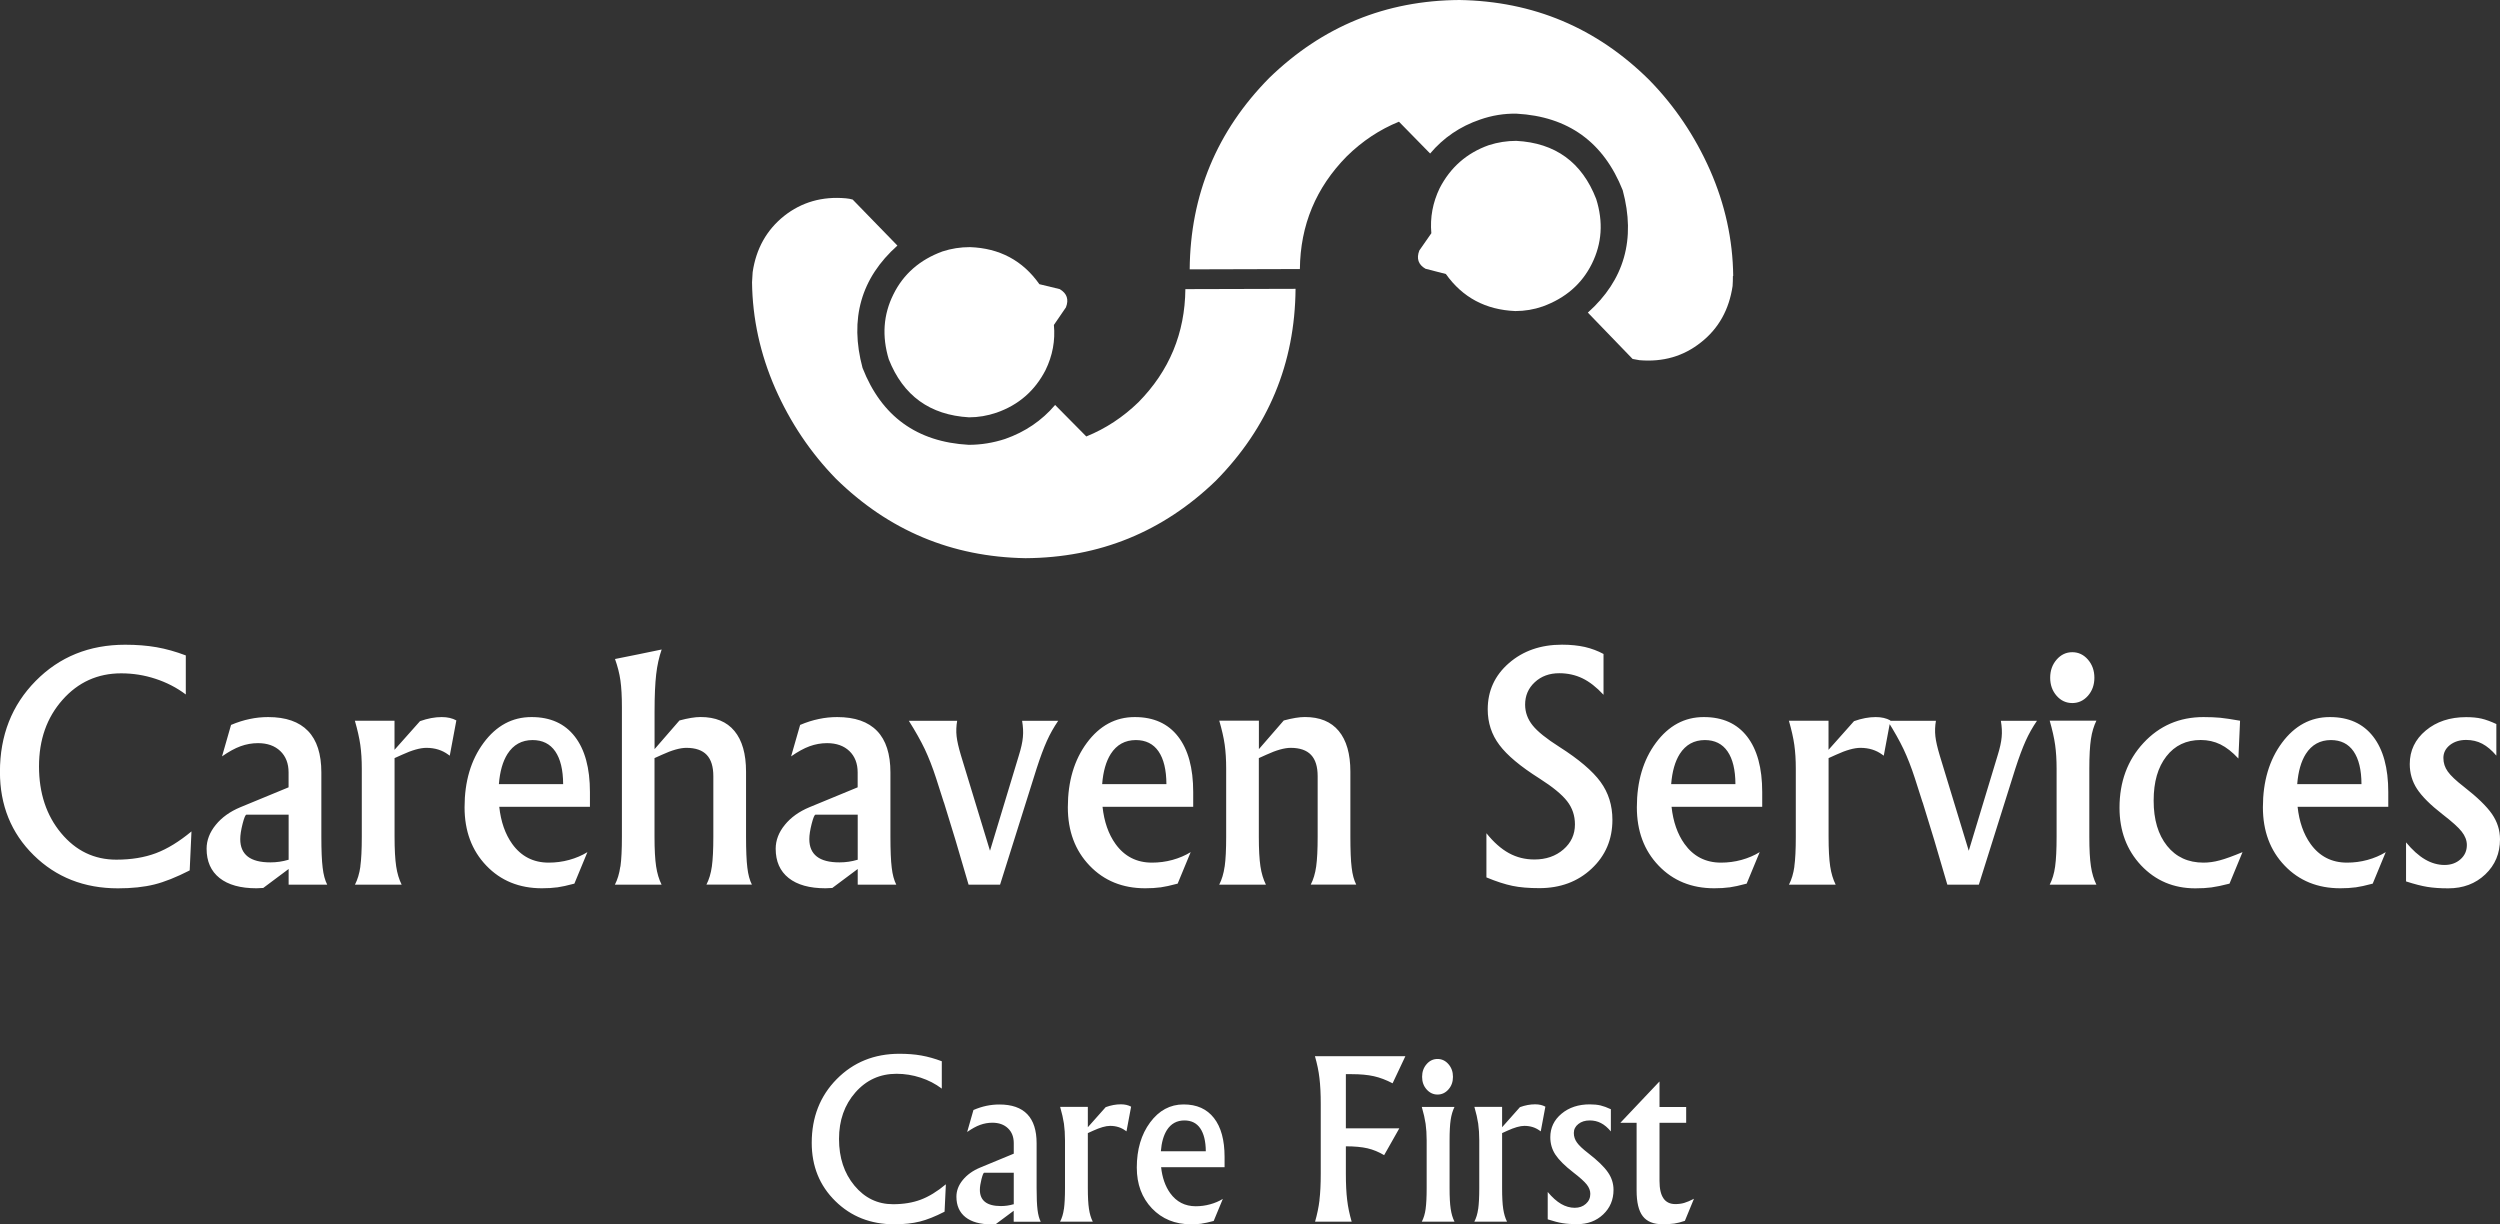 <svg width="194" height="95" viewBox="0 0 194 95" fill="none" xmlns="http://www.w3.org/2000/svg">
<rect x="0" y="0" width="194" height="95" fill="#333333" stroke="none"/>
<g clip-path="url(#clip0_2720_216)">
<path fill-rule="evenodd" clip-rule="evenodd" d="M91.985 22.436C91.951 25.855 90.74 28.779 88.345 31.21C87.147 32.375 85.796 33.262 84.297 33.87L81.878 31.425C80.843 32.643 79.545 33.52 77.998 34.062C77.073 34.364 76.13 34.518 75.172 34.518C71.148 34.297 68.403 32.303 66.933 28.549C65.912 24.747 66.813 21.578 69.639 19.057L66.166 15.485C65.994 15.437 65.817 15.404 65.639 15.389C63.8 15.226 62.205 15.686 60.849 16.756C59.489 17.844 58.675 19.296 58.406 21.118C58.392 21.391 58.373 21.655 58.358 21.909C58.392 24.723 58.991 27.465 60.155 30.131C61.333 32.801 62.909 35.141 64.873 37.154C68.964 41.167 73.859 43.219 79.579 43.315C85.312 43.281 90.237 41.277 94.356 37.298C98.428 33.161 100.488 28.199 100.535 22.413L91.985 22.436Z" fill="white"/>
<path fill-rule="evenodd" clip-rule="evenodd" d="M68.968 27.878C70.084 30.706 72.163 32.207 75.195 32.384C75.914 32.384 76.623 32.264 77.327 32.025C79.037 31.43 80.306 30.328 81.135 28.717C81.681 27.595 81.897 26.43 81.782 25.217L82.716 23.851C82.955 23.242 82.797 22.772 82.237 22.436L80.656 22.053C79.363 20.217 77.566 19.258 75.267 19.177C74.534 19.177 73.821 19.287 73.136 19.512C71.382 20.154 70.108 21.262 69.327 22.844C68.547 24.412 68.427 26.09 68.968 27.878Z" fill="white"/>
<path fill-rule="evenodd" clip-rule="evenodd" d="M100.871 20.878C100.904 17.474 102.116 14.56 104.511 12.129C105.709 10.95 107.06 10.053 108.559 9.444L110.978 11.913C112.017 10.681 113.311 9.804 114.858 9.277C115.782 8.955 116.726 8.802 117.684 8.821C121.693 9.042 124.438 11.026 125.923 14.766C126.948 18.568 126.043 21.736 123.217 24.258L126.689 27.854L127.216 27.95C129.051 28.108 130.646 27.648 132.006 26.559C133.362 25.49 134.176 24.033 134.449 22.197C134.469 21.938 134.473 21.684 134.473 21.43C134.488 21.415 134.497 21.406 134.497 21.406C134.464 18.591 133.865 15.859 132.701 13.208C131.518 10.537 129.937 8.198 127.959 6.184C123.887 2.157 118.987 0.096 113.253 0C107.539 0.034 102.619 2.047 98.5 6.041C94.428 10.164 92.368 15.116 92.32 20.902L100.871 20.878Z" fill="white"/>
<path fill-rule="evenodd" clip-rule="evenodd" d="M123.863 15.437C122.761 12.594 120.692 11.089 117.66 10.931C116.941 10.931 116.232 11.041 115.528 11.266C113.818 11.875 112.554 12.987 111.72 14.598C111.179 15.72 110.963 16.885 111.073 18.098L110.139 19.44C109.9 20.063 110.063 20.538 110.618 20.855L112.199 21.262C113.492 23.084 115.289 24.043 117.588 24.138C118.321 24.138 119.03 24.019 119.72 23.779C121.478 23.137 122.747 22.039 123.528 20.471C124.313 18.889 124.424 17.211 123.863 15.437Z" fill="white"/>
<path d="M14.864 64.514C13.91 65.305 12.991 65.871 12.1 66.207C11.209 66.542 10.184 66.71 9.029 66.71C7.314 66.71 5.887 66.025 4.742 64.649C3.602 63.278 3.027 61.552 3.027 59.476C3.027 57.4 3.631 55.688 4.848 54.312C6.059 52.941 7.578 52.251 9.403 52.251C10.313 52.251 11.199 52.39 12.061 52.673C12.924 52.956 13.709 53.358 14.418 53.891V50.861C13.637 50.564 12.88 50.353 12.143 50.223C11.405 50.094 10.596 50.031 9.714 50.031C6.931 50.031 4.618 50.966 2.769 52.841C0.92 54.715 -0.005 57.064 -0.005 59.898C-0.005 62.486 0.867 64.644 2.611 66.36C4.354 68.076 6.534 68.935 9.154 68.935C10.236 68.935 11.175 68.834 11.97 68.637C12.766 68.441 13.681 68.072 14.72 67.544L14.859 64.514H14.864ZM20.42 68.911L22.398 67.434V68.652H25.392C25.22 68.316 25.1 67.875 25.038 67.333C24.971 66.792 24.937 65.991 24.937 64.927V59.941C24.937 58.512 24.592 57.438 23.903 56.724C23.213 56.005 22.183 55.645 20.808 55.645C20.324 55.645 19.85 55.693 19.381 55.794C18.911 55.89 18.427 56.043 17.929 56.254L17.23 58.694C17.752 58.33 18.231 58.066 18.667 57.908C19.103 57.75 19.553 57.668 20.023 57.668C20.746 57.668 21.326 57.875 21.752 58.282C22.178 58.69 22.394 59.246 22.394 59.936V61.096L18.653 62.64C17.848 62.975 17.211 63.431 16.741 64.011C16.272 64.586 16.032 65.205 16.032 65.862C16.032 66.844 16.368 67.602 17.038 68.134C17.709 68.666 18.662 68.93 19.903 68.93L20.415 68.906L20.42 68.911ZM22.375 66.72C21.929 66.854 21.464 66.921 20.981 66.921C20.2 66.921 19.616 66.772 19.227 66.47C18.84 66.168 18.643 65.718 18.643 65.118C18.643 64.797 18.705 64.404 18.825 63.929C18.945 63.46 19.045 63.22 19.122 63.22H22.398V66.72H22.375ZM27.965 67.247C27.888 67.794 27.744 68.263 27.543 68.652H31.169C30.968 68.244 30.824 67.774 30.743 67.228C30.662 66.686 30.618 65.919 30.618 64.927V58.829L31.193 58.57C31.974 58.21 32.606 58.033 33.09 58.033C33.746 58.033 34.312 58.21 34.786 58.56L34.901 58.642L35.413 55.904C35.102 55.732 34.724 55.645 34.278 55.645C33.742 55.645 33.181 55.751 32.592 55.962L30.614 58.186V55.928H27.538C27.739 56.628 27.883 57.256 27.96 57.803C28.037 58.349 28.075 58.968 28.075 59.653V64.931C28.075 65.929 28.037 66.701 27.96 67.247H27.965ZM43.231 68.863C43.571 68.815 44.016 68.719 44.572 68.57L45.583 66.125C45.161 66.384 44.692 66.585 44.17 66.729C43.648 66.873 43.116 66.94 42.579 66.94C41.387 66.94 40.443 66.456 39.748 65.488C39.202 64.725 38.867 63.762 38.742 62.606H45.779V61.461C45.779 59.596 45.386 58.162 44.605 57.155C43.825 56.149 42.704 55.645 41.257 55.645H41.233C39.753 55.645 38.517 56.312 37.531 57.64C36.544 58.972 36.05 60.636 36.05 62.645C36.05 64.486 36.611 65.996 37.736 67.17C38.857 68.345 40.299 68.93 42.052 68.93C42.503 68.93 42.9 68.906 43.24 68.858L43.231 68.863ZM38.714 60.847C38.79 59.864 39.016 59.083 39.38 58.507C39.839 57.788 40.491 57.429 41.334 57.429H41.324C42.096 57.429 42.685 57.721 43.087 58.306C43.489 58.891 43.695 59.739 43.7 60.847H38.718H38.714ZM48.136 67.247C48.059 67.794 47.916 68.263 47.714 68.652H51.34C51.139 68.244 50.996 67.774 50.914 67.228C50.833 66.686 50.79 65.919 50.79 64.927V58.829L51.364 58.57C52.145 58.21 52.778 58.033 53.261 58.033C53.97 58.033 54.497 58.215 54.842 58.579C55.187 58.944 55.355 59.495 55.355 60.233V64.927C55.355 65.924 55.316 66.696 55.24 67.242C55.163 67.789 55.019 68.259 54.818 68.647H58.348C58.176 68.311 58.056 67.87 57.994 67.329C57.927 66.787 57.893 65.986 57.893 64.922V59.879C57.893 58.498 57.592 57.448 56.993 56.724C56.394 56 55.517 55.641 54.363 55.641C53.927 55.641 53.381 55.732 52.725 55.909L50.794 58.133V55.233C50.794 54.006 50.837 53.042 50.919 52.333C51 51.623 51.144 50.981 51.345 50.401L49.535 50.775L47.724 51.139C47.925 51.7 48.069 52.256 48.145 52.802C48.222 53.349 48.26 54.035 48.26 54.864V64.931C48.26 65.929 48.222 66.701 48.145 67.247H48.136ZM64.58 68.911L66.559 67.434V68.652H69.552C69.38 68.316 69.26 67.875 69.198 67.333C69.131 66.792 69.097 65.991 69.097 64.927V59.941C69.097 58.512 68.752 57.438 68.063 56.724C67.373 56.005 66.343 55.645 64.968 55.645C64.485 55.645 64.01 55.693 63.541 55.794C63.072 55.89 62.588 56.043 62.09 56.254L61.39 58.694C61.912 58.33 62.391 58.066 62.827 57.908C63.263 57.75 63.713 57.668 64.183 57.668C64.906 57.668 65.486 57.875 65.912 58.282C66.338 58.69 66.554 59.246 66.554 59.936V61.096L62.813 62.64C62.008 62.975 61.371 63.431 60.901 64.011C60.432 64.586 60.193 65.205 60.193 65.862C60.193 66.844 60.528 67.602 61.199 68.134C61.869 68.666 62.822 68.93 64.063 68.93L64.576 68.906L64.58 68.911ZM66.535 66.72C66.089 66.854 65.625 66.921 65.141 66.921C64.36 66.921 63.776 66.772 63.388 66.47C63 66.168 62.803 65.718 62.803 65.118C62.803 64.797 62.865 64.404 62.985 63.929C63.105 63.46 63.206 63.22 63.282 63.22H66.559V66.72H66.535ZM73.246 62.261C73.806 64.04 74.448 66.168 75.162 68.652H77.605L80.436 59.653C80.723 58.761 80.991 58.047 81.236 57.501C81.48 56.954 81.777 56.431 82.117 55.933H79.315C79.391 56.384 79.415 56.806 79.377 57.199C79.344 57.587 79.238 58.062 79.066 58.613L76.824 66.02L74.568 58.613C74.391 58.018 74.276 57.529 74.232 57.136C74.189 56.748 74.204 56.345 74.276 55.933H70.525C71.037 56.743 71.449 57.477 71.761 58.129C72.067 58.781 72.364 59.533 72.642 60.392L73.241 62.266L73.246 62.261ZM90.045 68.863C90.385 68.815 90.83 68.719 91.386 68.57L92.397 66.125C91.975 66.384 91.506 66.585 90.984 66.729C90.461 66.873 89.93 66.94 89.393 66.94C88.2 66.94 87.257 66.456 86.562 65.488C86.016 64.725 85.681 63.762 85.556 62.606H92.593V61.461C92.593 59.596 92.2 58.162 91.419 57.155C90.639 56.149 89.518 55.645 88.071 55.645H88.047C86.567 55.645 85.331 56.312 84.344 57.64C83.358 58.972 82.864 60.636 82.864 62.645C82.864 64.486 83.425 65.996 84.55 67.17C85.671 68.345 87.113 68.93 88.866 68.93C89.317 68.93 89.714 68.906 90.054 68.858L90.045 68.863ZM85.528 60.847C85.604 59.864 85.829 59.083 86.193 58.507C86.653 57.788 87.305 57.429 88.148 57.429H88.138C88.909 57.429 89.499 57.721 89.901 58.306C90.303 58.891 90.509 59.739 90.514 60.847H85.532H85.528ZM95.031 67.247C94.954 67.794 94.811 68.263 94.61 68.652H98.236C98.035 68.244 97.891 67.774 97.809 67.228C97.728 66.686 97.685 65.919 97.685 64.927V58.829L98.26 58.57C99.04 58.21 99.673 58.033 100.157 58.033C100.866 58.033 101.392 58.215 101.737 58.579C102.082 58.944 102.25 59.495 102.25 60.233V64.927C102.25 65.924 102.212 66.696 102.135 67.242C102.058 67.789 101.915 68.259 101.713 68.647H105.244C105.071 68.311 104.952 67.87 104.889 67.329C104.822 66.787 104.789 65.986 104.789 64.922V59.879C104.789 58.498 104.487 57.448 103.888 56.724C103.289 56 102.413 55.641 101.258 55.641C100.822 55.641 100.276 55.732 99.62 55.909L97.69 58.133V55.923H94.614C94.816 56.618 94.959 57.237 95.036 57.783C95.113 58.33 95.151 58.948 95.151 59.644V64.922C95.151 65.919 95.113 66.691 95.036 67.237L95.031 67.247ZM124.447 50.755C123.987 50.506 123.499 50.324 122.982 50.204C122.464 50.089 121.875 50.027 121.209 50.027C119.557 50.027 118.187 50.506 117.09 51.46C115.993 52.414 115.447 53.613 115.447 55.046C115.447 56.082 115.748 57.007 116.352 57.807C116.951 58.613 117.99 59.481 119.47 60.415C120.5 61.072 121.209 61.657 121.607 62.17C122.014 62.693 122.215 63.292 122.215 63.973C122.215 64.754 121.918 65.401 121.319 65.919C120.721 66.437 119.973 66.696 119.068 66.696C118.349 66.696 117.693 66.533 117.09 66.202C116.486 65.871 115.907 65.358 115.346 64.658V68.086C116.117 68.407 116.793 68.623 117.368 68.743C117.942 68.863 118.637 68.92 119.451 68.92C121.08 68.92 122.435 68.417 123.508 67.41C124.586 66.403 125.123 65.138 125.123 63.618C125.123 62.496 124.816 61.513 124.198 60.669C123.58 59.826 122.517 58.92 121.003 57.956C120.007 57.323 119.317 56.772 118.934 56.292C118.546 55.808 118.349 55.271 118.349 54.677C118.349 53.982 118.599 53.402 119.102 52.937C119.604 52.472 120.237 52.242 120.998 52.242C121.655 52.242 122.253 52.376 122.8 52.639C123.346 52.903 123.892 53.33 124.433 53.915V50.741L124.447 50.755ZM134.2 68.863C134.54 68.815 134.986 68.719 135.541 68.57L136.552 66.125C136.13 66.384 135.661 66.585 135.139 66.729C134.617 66.873 134.085 66.94 133.549 66.94C132.356 66.94 131.412 66.456 130.718 65.488C130.172 64.725 129.836 63.762 129.712 62.606H136.748V61.461C136.748 59.596 136.356 58.162 135.575 57.155C134.794 56.149 133.673 55.645 132.226 55.645H132.203C130.722 55.645 129.487 56.312 128.5 57.64C127.513 58.972 127.02 60.636 127.02 62.645C127.02 64.486 127.58 65.996 128.706 67.17C129.827 68.345 131.268 68.93 133.022 68.93C133.472 68.93 133.869 68.906 134.21 68.858L134.2 68.863ZM129.683 60.847C129.76 59.864 129.985 59.083 130.349 58.507C130.809 57.788 131.46 57.429 132.303 57.429H132.294C133.065 57.429 133.654 57.721 134.056 58.306C134.459 58.891 134.665 59.739 134.669 60.847H129.688H129.683ZM139.244 67.247C139.167 67.794 139.024 68.263 138.822 68.652H142.449C142.247 68.244 142.104 67.774 142.022 67.228C141.941 66.686 141.898 65.919 141.898 64.927V58.829L142.473 58.57C143.253 58.21 143.886 58.033 144.369 58.033C145.026 58.033 145.591 58.21 146.065 58.56L146.18 58.642L146.693 55.904C146.381 55.732 146.003 55.645 145.557 55.645C145.021 55.645 144.46 55.751 143.871 55.962L141.893 58.186V55.928H138.818C139.019 56.628 139.163 57.256 139.239 57.803C139.316 58.349 139.354 58.968 139.354 59.653V64.931C139.354 65.929 139.316 66.701 139.239 67.247H139.244ZM149.198 62.261C149.758 64.04 150.4 66.168 151.114 68.652H153.557L156.388 59.653C156.675 58.761 156.944 58.047 157.188 57.501C157.432 56.954 157.729 56.431 158.069 55.933H155.267C155.344 56.384 155.368 56.806 155.329 57.199C155.296 57.587 155.19 58.062 155.018 58.613L152.776 66.02L150.52 58.613C150.343 58.018 150.228 57.529 150.185 57.136C150.142 56.748 150.156 56.345 150.228 55.933H146.477C146.99 56.743 147.402 57.477 147.713 58.129C148.02 58.781 148.316 59.533 148.594 60.392L149.193 62.266L149.198 62.261ZM159.477 67.247C159.401 67.794 159.257 68.263 159.056 68.652H162.682C162.481 68.244 162.337 67.774 162.256 67.228C162.174 66.686 162.131 65.919 162.131 64.927V59.648C162.131 58.666 162.174 57.898 162.256 57.352C162.337 56.806 162.481 56.331 162.682 55.923H159.056C159.257 56.623 159.401 57.251 159.477 57.798C159.554 58.344 159.592 58.963 159.592 59.648V64.927C159.592 65.924 159.554 66.696 159.477 67.242V67.247ZM159.592 51.187C159.262 51.57 159.094 52.035 159.094 52.592C159.094 53.148 159.262 53.613 159.592 53.991C159.923 54.37 160.33 54.557 160.809 54.557C161.288 54.557 161.691 54.37 162.026 53.991C162.356 53.613 162.524 53.148 162.524 52.592C162.524 52.035 162.356 51.57 162.026 51.187C161.695 50.803 161.288 50.611 160.809 50.611C160.33 50.611 159.928 50.803 159.592 51.187ZM174.02 66.125C173.278 66.432 172.693 66.648 172.253 66.763C171.817 66.883 171.395 66.94 170.988 66.94C169.805 66.94 168.861 66.509 168.167 65.641C167.472 64.773 167.123 63.603 167.123 62.132C167.123 60.66 167.453 59.543 168.109 58.694C168.766 57.846 169.656 57.424 170.777 57.424C171.328 57.424 171.841 57.539 172.301 57.764C172.761 57.99 173.23 58.354 173.699 58.862L173.829 55.928C173.172 55.813 172.66 55.736 172.291 55.698C171.922 55.664 171.486 55.645 170.988 55.645C169.125 55.645 167.573 56.316 166.332 57.654C165.092 58.992 164.474 60.669 164.474 62.683C164.474 64.476 165.034 65.967 166.15 67.156C167.271 68.34 168.67 68.935 170.356 68.935C170.84 68.935 171.256 68.911 171.611 68.863C171.965 68.815 172.43 68.719 173.01 68.57L174.02 66.125ZM182.781 68.863C183.122 68.815 183.567 68.719 184.123 68.57L185.133 66.125C184.712 66.384 184.242 66.585 183.72 66.729C183.198 66.873 182.666 66.94 182.13 66.94C180.937 66.94 179.994 66.456 179.299 65.488C178.753 64.725 178.418 63.762 178.293 62.606H185.33V61.461C185.33 59.596 184.937 58.162 184.156 57.155C183.375 56.149 182.255 55.645 180.808 55.645H180.784C179.304 55.645 178.068 56.312 177.081 57.64C176.094 58.972 175.601 60.636 175.601 62.645C175.601 64.486 176.161 65.996 177.287 67.17C178.408 68.345 179.85 68.93 181.603 68.93C182.053 68.93 182.451 68.906 182.791 68.858L182.781 68.863ZM178.264 60.847C178.341 59.864 178.566 59.083 178.93 58.507C179.39 57.788 180.041 57.429 180.885 57.429H180.875C181.646 57.429 182.235 57.721 182.638 58.306C183.04 58.891 183.246 59.739 183.251 60.847H178.269H178.264ZM193.722 56.187C193.286 55.986 192.898 55.842 192.563 55.765C192.228 55.688 191.83 55.65 191.37 55.65C190.115 55.65 189.071 55.995 188.242 56.686C187.413 57.376 186.997 58.244 186.997 59.289C186.997 59.998 187.184 60.641 187.562 61.221C187.945 61.806 188.601 62.462 189.536 63.186C190.273 63.757 190.776 64.203 191.03 64.534C191.293 64.869 191.428 65.214 191.428 65.574C191.428 66.02 191.265 66.389 190.934 66.681C190.604 66.974 190.192 67.122 189.694 67.122C189.195 67.122 188.673 66.979 188.185 66.691C187.691 66.403 187.203 65.962 186.709 65.368V68.398C187.366 68.609 187.916 68.752 188.367 68.824C188.817 68.896 189.353 68.935 189.986 68.935C191.14 68.935 192.098 68.575 192.86 67.851C193.621 67.127 194 66.221 194 65.128C194 64.428 193.794 63.776 193.382 63.172C192.96 62.563 192.232 61.858 191.198 61.053C190.585 60.578 190.168 60.185 189.947 59.869C189.722 59.557 189.607 59.207 189.607 58.814C189.607 58.421 189.775 58.086 190.11 57.817C190.446 57.553 190.867 57.419 191.37 57.419C191.83 57.419 192.247 57.515 192.62 57.712C192.994 57.908 193.358 58.215 193.717 58.637V56.177L193.722 56.187Z" fill="white"/>
<path d="M73.39 91.908C72.724 92.464 72.077 92.857 71.454 93.092C70.832 93.327 70.113 93.447 69.304 93.447C68.101 93.447 67.105 92.967 66.305 92.004C65.505 91.04 65.108 89.837 65.108 88.384C65.108 86.931 65.534 85.733 66.382 84.769C67.23 83.806 68.293 83.326 69.572 83.326C70.209 83.326 70.832 83.427 71.435 83.624C72.039 83.82 72.59 84.103 73.083 84.477V82.353C72.537 82.147 72.005 81.998 71.493 81.907C70.98 81.816 70.41 81.773 69.792 81.773C67.843 81.773 66.224 82.43 64.93 83.739C63.637 85.047 62.99 86.697 62.99 88.681C62.99 90.493 63.599 92.004 64.82 93.202C66.041 94.405 67.565 95.005 69.399 95.005C70.156 95.005 70.817 94.933 71.373 94.794C71.929 94.655 72.57 94.401 73.299 94.027L73.399 91.908H73.39ZM77.279 94.986L78.663 93.955V94.808H80.762C80.642 94.573 80.56 94.266 80.513 93.888C80.465 93.509 80.441 92.948 80.441 92.205V88.715C80.441 87.718 80.201 86.965 79.717 86.462C79.234 85.958 78.51 85.709 77.552 85.709C77.212 85.709 76.882 85.743 76.556 85.81C76.23 85.877 75.89 85.987 75.54 86.136L75.052 87.842C75.416 87.588 75.751 87.401 76.058 87.291C76.364 87.181 76.68 87.123 77.006 87.123C77.514 87.123 77.916 87.267 78.218 87.555C78.52 87.842 78.668 88.226 78.668 88.715V89.525L76.048 90.609C75.488 90.843 75.042 91.165 74.712 91.567C74.381 91.97 74.218 92.401 74.218 92.862C74.218 93.552 74.453 94.079 74.922 94.453C75.392 94.823 76.062 95.01 76.93 95.01L77.289 94.995L77.279 94.986ZM78.644 93.451C78.333 93.543 78.007 93.59 77.672 93.59C77.126 93.59 76.719 93.485 76.446 93.274C76.173 93.063 76.038 92.747 76.038 92.33C76.038 92.104 76.082 91.826 76.163 91.5C76.249 91.169 76.316 91.006 76.374 91.006H78.668V93.456H78.654L78.644 93.451ZM82.558 93.82C82.505 94.204 82.405 94.53 82.261 94.803H84.8C84.656 94.52 84.56 94.19 84.503 93.806C84.445 93.427 84.416 92.891 84.416 92.195V87.929L84.819 87.746C85.365 87.497 85.806 87.368 86.146 87.368C86.606 87.368 86.998 87.492 87.334 87.737L87.415 87.794L87.774 85.877C87.554 85.757 87.29 85.695 86.979 85.695C86.601 85.695 86.208 85.766 85.801 85.915L84.416 87.473V85.891H82.266C82.409 86.385 82.505 86.821 82.563 87.2C82.615 87.583 82.644 88.015 82.644 88.494V92.191C82.644 92.891 82.615 93.432 82.563 93.811L82.558 93.82ZM93.245 94.952C93.484 94.918 93.796 94.851 94.183 94.746L94.892 93.034C94.596 93.216 94.27 93.356 93.901 93.456C93.537 93.557 93.163 93.605 92.79 93.605C91.956 93.605 91.295 93.264 90.806 92.588C90.423 92.052 90.189 91.38 90.102 90.575H95.027V89.774C95.027 88.47 94.754 87.463 94.203 86.759C93.652 86.054 92.871 85.704 91.856 85.704H91.841C90.806 85.704 89.939 86.169 89.25 87.099C88.56 88.029 88.215 89.199 88.215 90.604C88.215 91.893 88.608 92.948 89.393 93.773C90.179 94.592 91.185 95.005 92.416 95.005C92.732 95.005 93.01 94.99 93.245 94.957V94.952ZM90.083 89.338C90.136 88.648 90.294 88.106 90.548 87.698C90.869 87.195 91.324 86.946 91.918 86.946H91.908C92.45 86.946 92.861 87.152 93.139 87.559C93.417 87.967 93.566 88.561 93.57 89.338H90.083ZM102.394 93.13C102.327 93.677 102.212 94.233 102.049 94.803H104.889C104.722 94.223 104.602 93.662 104.54 93.116C104.473 92.569 104.439 91.893 104.439 91.083V88.954C105.11 88.954 105.67 89.007 106.116 89.108C106.561 89.213 106.992 89.391 107.409 89.64L107.998 88.6L108.587 87.559H104.439V83.355H104.899C105.565 83.355 106.135 83.408 106.609 83.513C107.083 83.619 107.572 83.806 108.065 84.064L108.563 83.01L109.057 81.96H102.039C102.207 82.545 102.327 83.111 102.389 83.657C102.456 84.204 102.49 84.879 102.49 85.68V91.078C102.49 91.898 102.456 92.579 102.389 93.125L102.394 93.13ZM110.628 93.82C110.575 94.204 110.475 94.53 110.331 94.803H112.87C112.726 94.52 112.63 94.19 112.573 93.806C112.515 93.427 112.487 92.891 112.487 92.195V88.499C112.487 87.809 112.515 87.277 112.573 86.893C112.63 86.51 112.731 86.179 112.87 85.896H110.331C110.475 86.39 110.571 86.826 110.628 87.205C110.681 87.588 110.709 88.02 110.709 88.499V92.195C110.709 92.895 110.681 93.437 110.628 93.816V93.82ZM110.705 82.578C110.47 82.847 110.355 83.173 110.355 83.561C110.355 83.95 110.47 84.275 110.705 84.539C110.939 84.803 111.222 84.937 111.553 84.937C111.883 84.937 112.17 84.803 112.4 84.539C112.635 84.275 112.75 83.95 112.75 83.561C112.75 83.173 112.635 82.847 112.4 82.578C112.166 82.31 111.883 82.176 111.553 82.176C111.222 82.176 110.935 82.31 110.705 82.578ZM114.704 93.82C114.652 94.204 114.551 94.53 114.407 94.803H116.946C116.802 94.52 116.707 94.19 116.649 93.806C116.592 93.427 116.563 92.891 116.563 92.195V87.929L116.965 87.746C117.511 87.497 117.952 87.368 118.292 87.368C118.752 87.368 119.145 87.492 119.48 87.737L119.562 87.794L119.921 85.877C119.701 85.757 119.437 85.695 119.126 85.695C118.747 85.695 118.354 85.766 117.947 85.915L116.563 87.473V85.891H114.412C114.556 86.385 114.652 86.821 114.709 87.2C114.762 87.583 114.791 88.015 114.791 88.494V92.191C114.791 92.891 114.762 93.432 114.709 93.811L114.704 93.82ZM125.008 86.078C124.701 85.934 124.433 85.838 124.198 85.781C123.964 85.728 123.686 85.699 123.365 85.699C122.488 85.699 121.755 85.939 121.176 86.423C120.596 86.907 120.304 87.516 120.304 88.245C120.304 88.744 120.433 89.194 120.697 89.597C120.965 90.004 121.425 90.465 122.081 90.973C122.599 91.371 122.948 91.687 123.13 91.917C123.317 92.152 123.408 92.397 123.408 92.646C123.408 92.958 123.293 93.216 123.063 93.418C122.833 93.624 122.546 93.725 122.196 93.725C121.846 93.725 121.482 93.624 121.138 93.423C120.793 93.221 120.448 92.91 120.103 92.497V94.621C120.563 94.77 120.946 94.87 121.262 94.918C121.578 94.971 121.957 94.995 122.397 94.995C123.207 94.995 123.877 94.741 124.409 94.238C124.941 93.734 125.209 93.097 125.209 92.334C125.209 91.841 125.065 91.385 124.773 90.968C124.481 90.541 123.969 90.048 123.245 89.487C122.814 89.156 122.522 88.878 122.369 88.657C122.211 88.437 122.129 88.192 122.129 87.919C122.129 87.646 122.244 87.406 122.479 87.224C122.713 87.037 123.006 86.946 123.36 86.946C123.681 86.946 123.973 87.013 124.237 87.152C124.5 87.286 124.754 87.502 125.003 87.799V86.078H125.008ZM129.932 94.947C130.162 94.914 130.435 94.842 130.747 94.736L131.451 93.025C131.154 93.178 130.905 93.284 130.694 93.346C130.483 93.408 130.253 93.437 130.004 93.437C129.597 93.437 129.286 93.288 129.084 92.991C128.878 92.694 128.778 92.243 128.778 91.644V87.128H130.847V85.901H128.778V83.935H128.763L125.741 87.128H127.001V92.387C127.001 93.298 127.159 93.964 127.48 94.377C127.801 94.794 128.308 95 129.008 95C129.396 95 129.707 94.981 129.937 94.947H129.932Z" fill="white"/>
</g>
<defs>
<clipPath id="clip0_2720_216">
<rect width="194" height="95" fill="white"/>
</clipPath>
</defs>
</svg>
